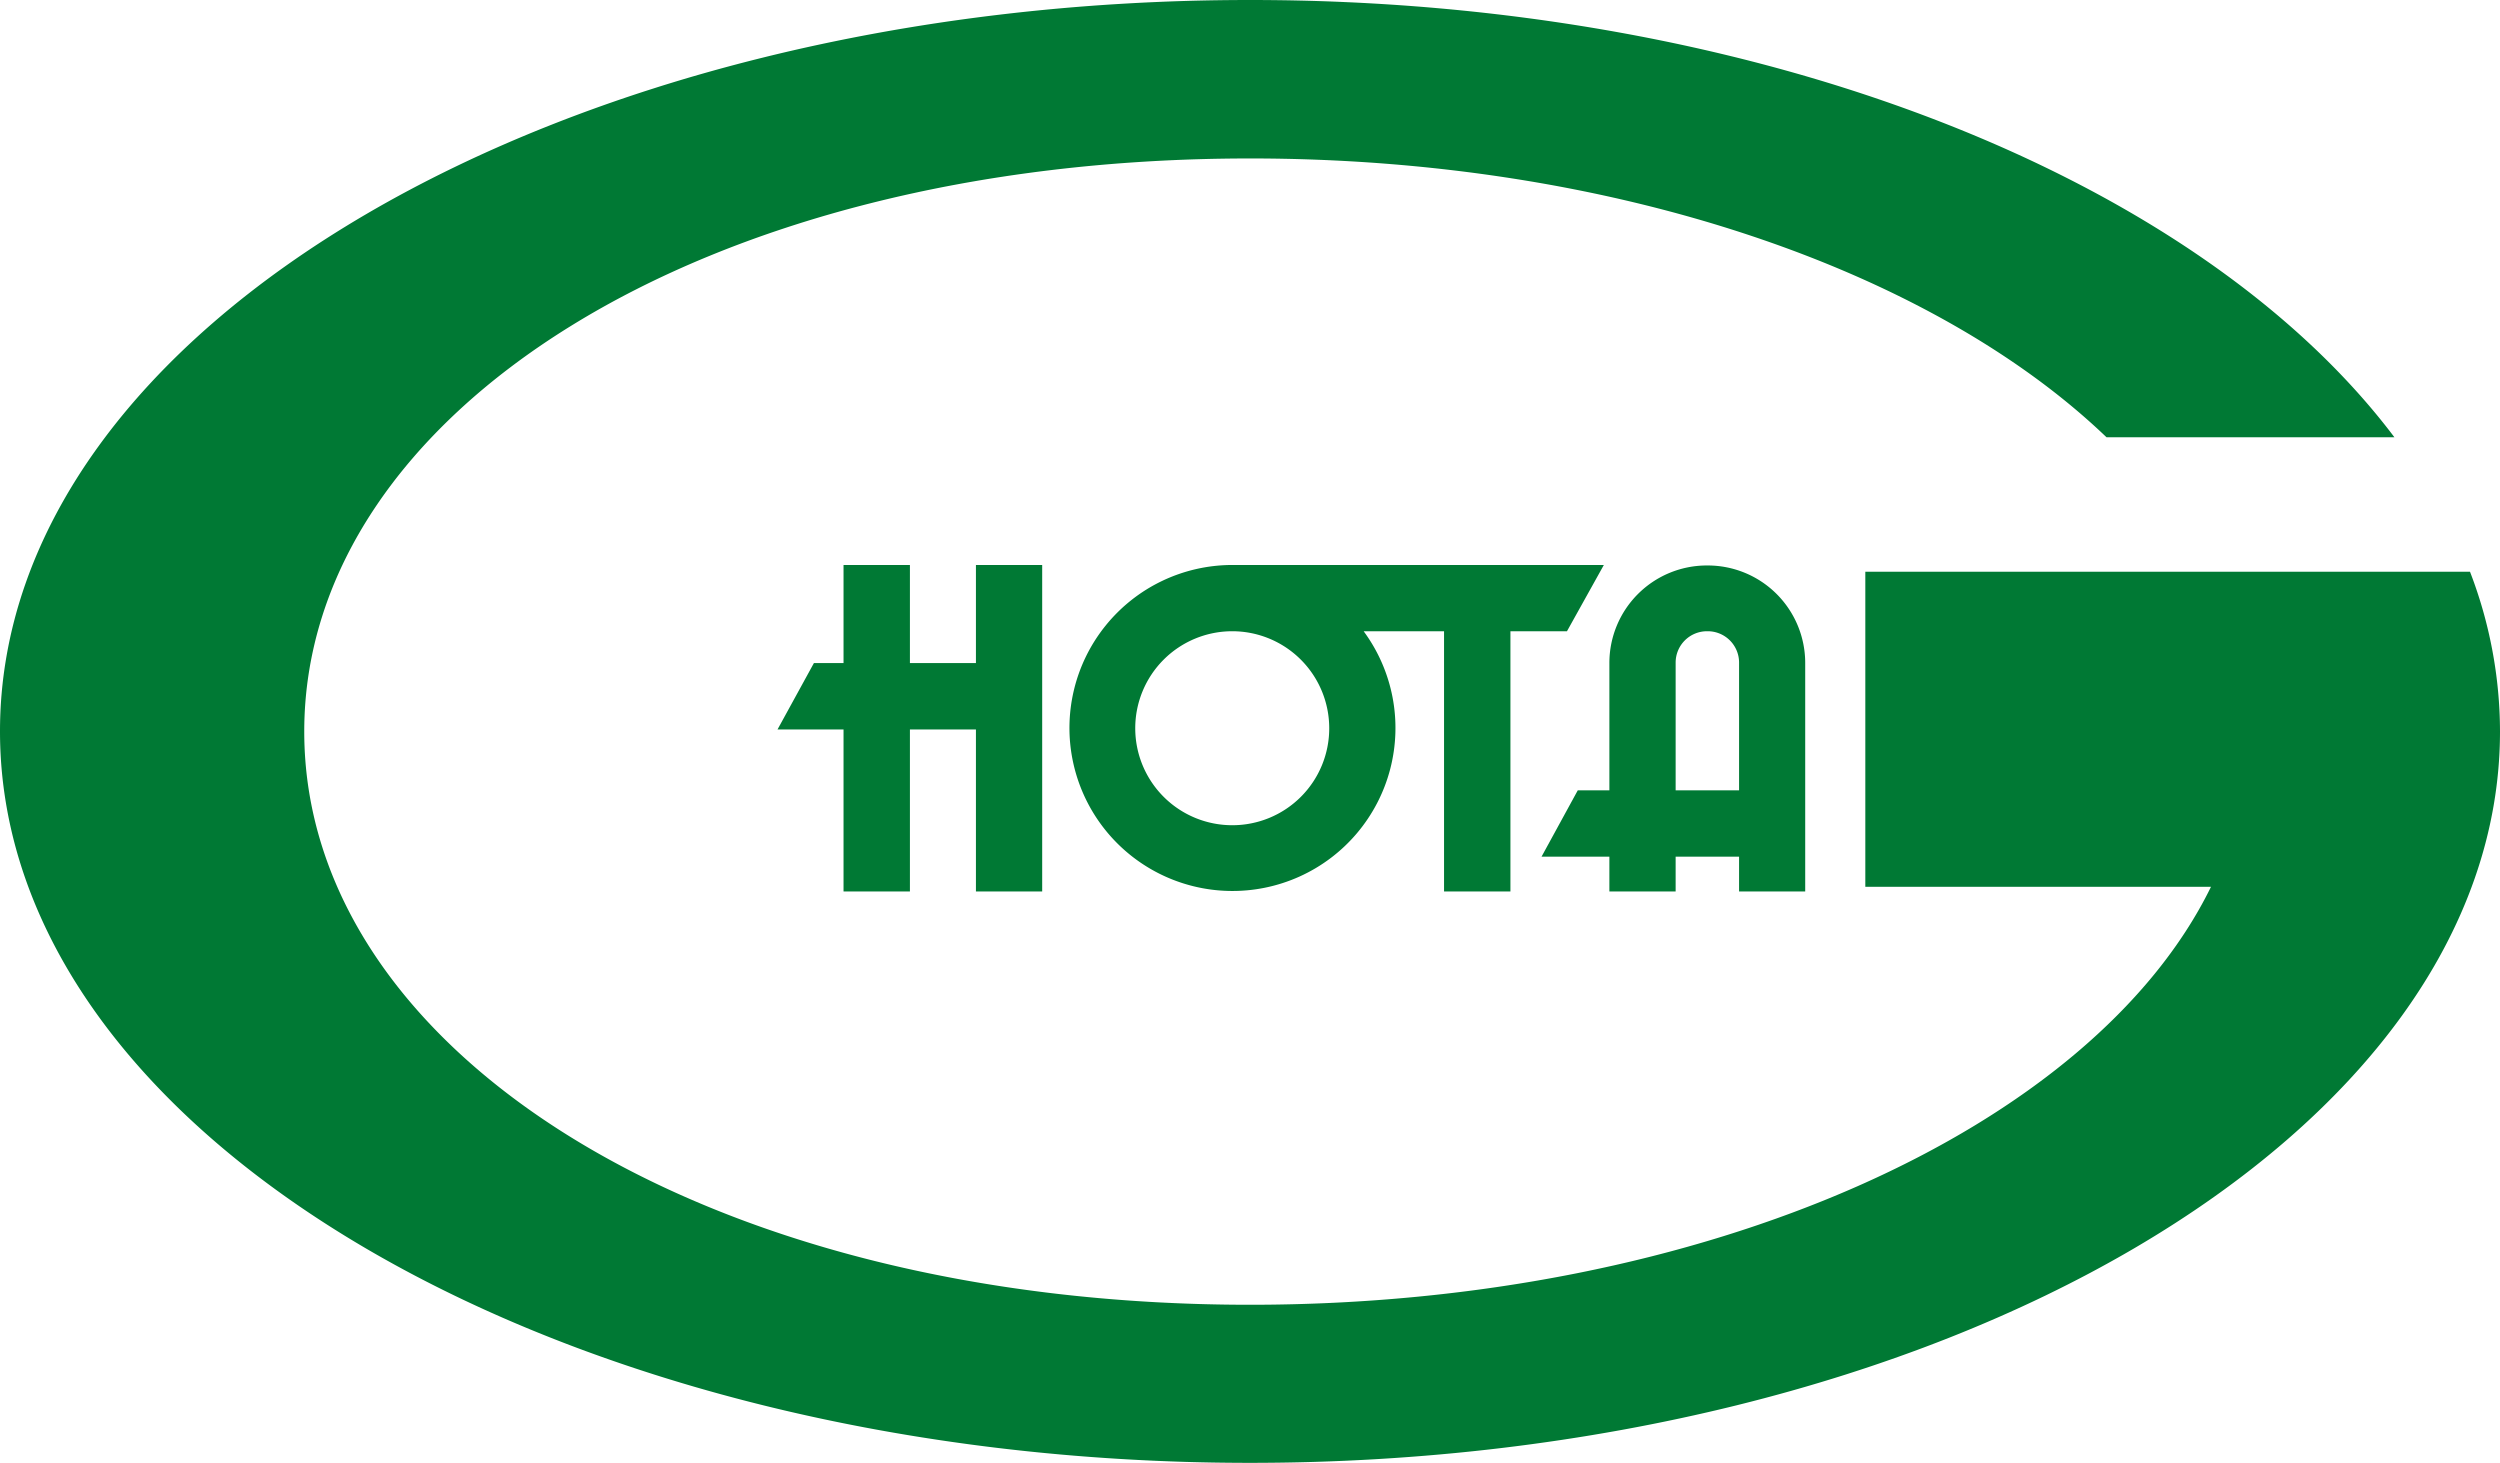 <svg xmlns="http://www.w3.org/2000/svg" viewBox="0 0 203.37 118.98"><defs><style>.cls-1{fill:#007934;}</style></defs><g id="圖層_2" data-name="圖層 2"><g id="內容"><path class="cls-1" d="M200.93,46.51H151.74V72.14h28.12c-9.6,19.61-41,34-78.17,34-44.85,0-76.94-20.87-76.94-46.63s32.09-46.62,76.94-46.62c29.6,0,55.49,9.09,69.67,22.68h23.42C179,14.62,143.29,0,101.68,0,45.52,0,0,26.64,0,59.49S45.52,119,101.68,119,203.37,92.34,203.37,59.49A36.36,36.36,0,0,0,200.93,46.51Z"/><polygon class="cls-1" points="84.78 72.52 84.78 45.96 79.39 45.96 79.39 53.94 74.02 53.94 74.02 45.96 68.62 45.96 68.62 53.94 66.21 53.94 63.25 59.34 68.62 59.34 68.62 72.52 74.02 72.52 74.02 59.34 79.39 59.34 79.39 72.52 84.78 72.52"/><path class="cls-1" d="M122.87,72.52V51.35h4.6l3-5.39H100.24a13.26,13.26,0,1,0,10.69,5.39h6.54V72.52Zm-22.63-5.39a7.89,7.89,0,1,1,7.89-7.89A7.88,7.88,0,0,1,100.24,67.13Z"/><path class="cls-1" d="M146.85,72.52V53.9A7.93,7.93,0,0,0,138.92,46h-.07a7.93,7.93,0,0,0-7.93,7.94V64.29h-2.57l-2.95,5.4h5.52v2.83h5.39V69.69h5.16v2.83Zm-10.54-8.23V53.9a2.55,2.55,0,0,1,2.54-2.55h.07a2.55,2.55,0,0,1,2.55,2.55V64.29Z"/></g></g></svg>